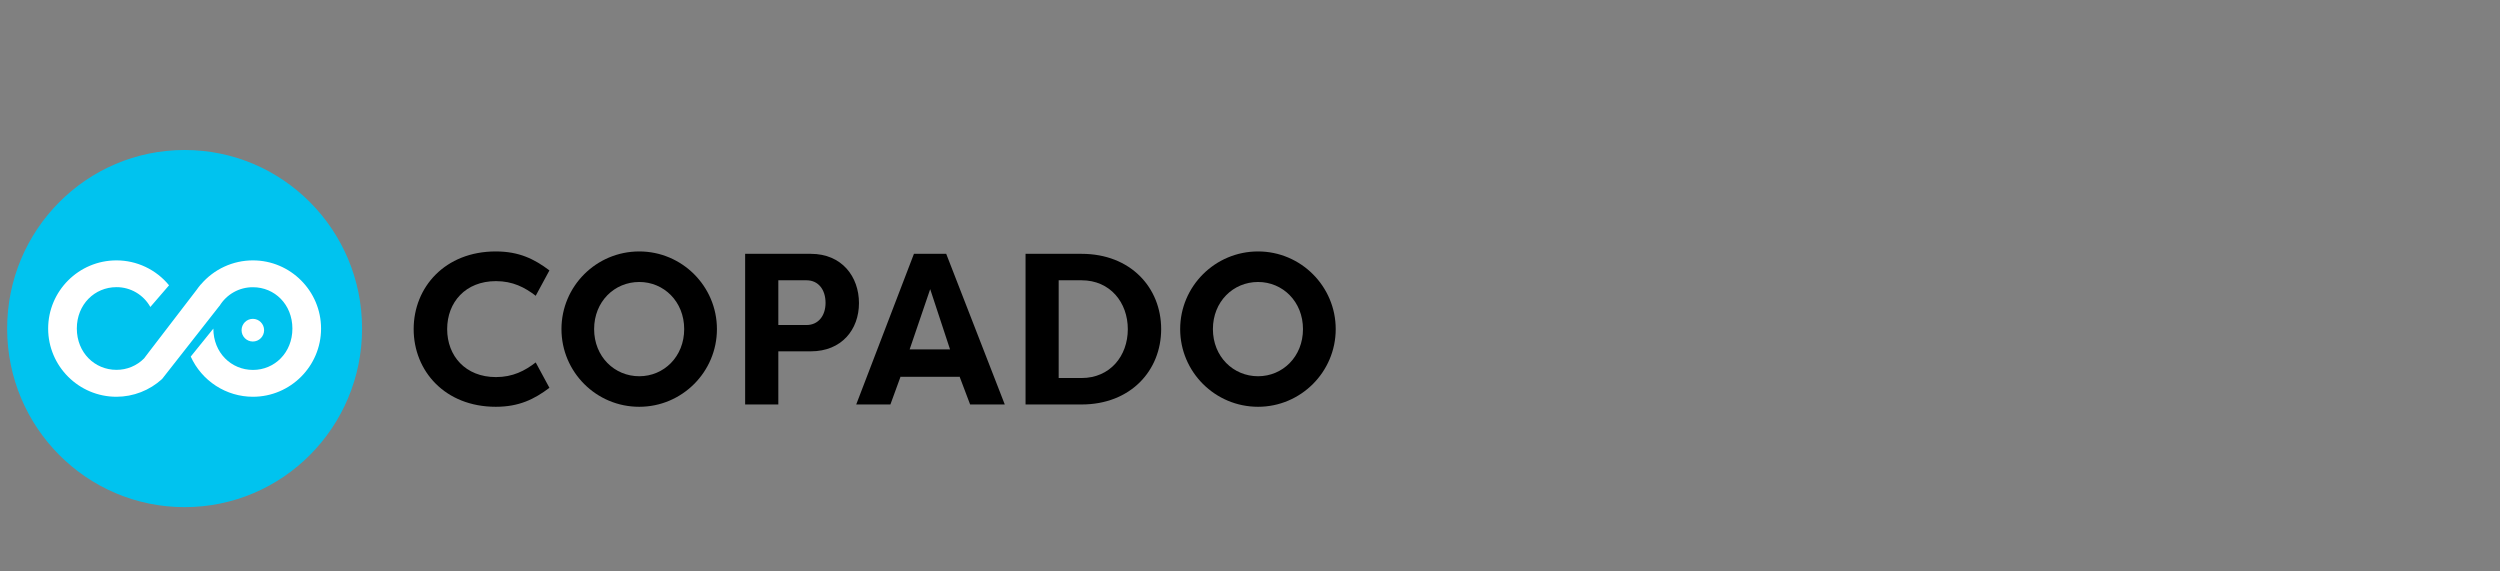 <svg width="350" height="80" viewBox="0 0 350 80" fill="none" xmlns="http://www.w3.org/2000/svg">
<rect x="0" y="0" width="350" height="80" fill="#808080" stroke="none"/>
<path d="M69.407 35.201C72.67 35.201 74.795 36.259 76.92 37.857L74.999 41.41C73.475 40.233 71.79 39.358 69.429 39.358C65.179 39.358 62.603 42.306 62.603 46.075C62.603 49.844 65.179 52.792 69.429 52.792C71.79 52.792 73.475 51.918 74.999 50.741L76.92 54.294C74.795 55.892 72.67 56.95 69.407 56.95C62.313 56.95 57.913 51.95 57.913 46.075C57.913 40.201 62.313 35.201 69.407 35.201Z" fill="black"/>
<path d="M89.498 35.201C95.486 35.201 100.37 40.082 100.37 46.075C100.37 52.069 95.486 56.95 89.498 56.95C83.477 56.961 78.605 52.08 78.605 46.075C78.605 40.071 83.477 35.201 89.498 35.201ZM89.498 52.674C92.943 52.674 95.787 49.931 95.787 46.075C95.787 42.22 92.943 39.477 89.498 39.477C86.021 39.477 83.177 42.22 83.177 46.075C83.177 49.931 86.031 52.674 89.498 52.674Z" fill="black"/>
<path d="M104.319 56.626V35.536H113.517C117.863 35.536 120.256 38.732 120.256 42.436C120.256 46.14 117.832 49.186 113.517 49.186H108.966V56.626H104.319ZM112.916 45.503C114.558 45.503 115.577 44.207 115.577 42.404C115.577 40.536 114.558 39.24 112.916 39.24H108.966V45.503H112.916Z" fill="black"/>
<path d="M119.87 56.626L127.951 35.536H132.469L140.669 56.626H135.818L134.326 52.685V52.749H126.095V52.685L124.656 56.626H119.87ZM127.35 48.916H133.006L130.227 40.482L127.35 48.916Z" fill="black"/>
<path d="M151.422 56.626H143.577V35.536H151.422C158.28 35.536 162.563 40.266 162.563 46.076C162.563 51.886 158.28 56.626 151.422 56.626ZM151.422 39.24H148.214V52.922H151.422C155.405 52.922 157.894 49.844 157.894 46.086C157.894 42.328 155.405 39.24 151.422 39.24Z" fill="black"/>
<path d="M176.129 35.201C182.117 35.201 187 40.082 187 46.075C187 52.069 182.117 56.95 176.129 56.95C170.108 56.95 165.224 52.069 165.224 46.075C165.224 40.082 170.108 35.201 176.129 35.201ZM176.129 52.674C179.574 52.674 182.418 49.931 182.418 46.075C182.418 42.22 179.574 39.477 176.129 39.477C172.651 39.477 169.807 42.22 169.807 46.075C169.807 49.931 172.662 52.674 176.129 52.674Z" fill="black"/>
<path d="M25.845 71C39.567 71 50.69 59.807 50.69 46C50.69 32.193 39.567 21 25.845 21C12.123 21 1 32.193 1 46C1 59.807 12.123 71 25.845 71Z" fill="#00C3EF"/>
<path d="M35.408 36.454C34.026 36.453 32.66 36.752 31.404 37.332C30.148 37.911 29.032 38.758 28.131 39.813V39.802L28.099 39.834C27.885 40.083 27.691 40.342 27.509 40.601L20.973 49.121L20.479 49.769L20.179 50.169C19.672 50.683 19.068 51.09 18.403 51.366C17.737 51.642 17.024 51.782 16.304 51.778C13.257 51.778 10.756 49.37 10.756 45.99C10.756 42.61 13.257 40.202 16.304 40.202C17.269 40.197 18.217 40.452 19.051 40.94C19.885 41.428 20.575 42.131 21.048 42.977L23.667 39.942C22.771 38.85 21.647 37.972 20.374 37.369C19.101 36.765 17.711 36.453 16.304 36.454C11.024 36.454 6.742 40.741 6.742 46.001C6.742 51.26 11.024 55.547 16.304 55.547C18.665 55.544 20.941 54.659 22.69 53.063L30.729 42.815V42.836C31.218 42.028 31.908 41.362 32.73 40.902C33.552 40.442 34.478 40.204 35.419 40.212C38.445 40.212 40.935 42.62 40.935 46.001C40.935 49.381 38.434 51.789 35.419 51.789C32.37 51.789 29.87 49.381 29.87 46.001L26.704 49.921C27.467 51.599 28.693 53.021 30.236 54.018C31.779 55.016 33.574 55.546 35.408 55.547C40.667 55.547 44.949 51.26 44.949 46.001C44.949 40.741 40.667 36.454 35.408 36.454Z" fill="white"/>
<path d="M35.397 47.813C36.268 47.813 36.974 47.102 36.974 46.226C36.974 45.349 36.268 44.638 35.397 44.638C34.526 44.638 33.819 45.349 33.819 46.226C33.819 47.102 34.526 47.813 35.397 47.813Z" fill="white"/>
</svg>

